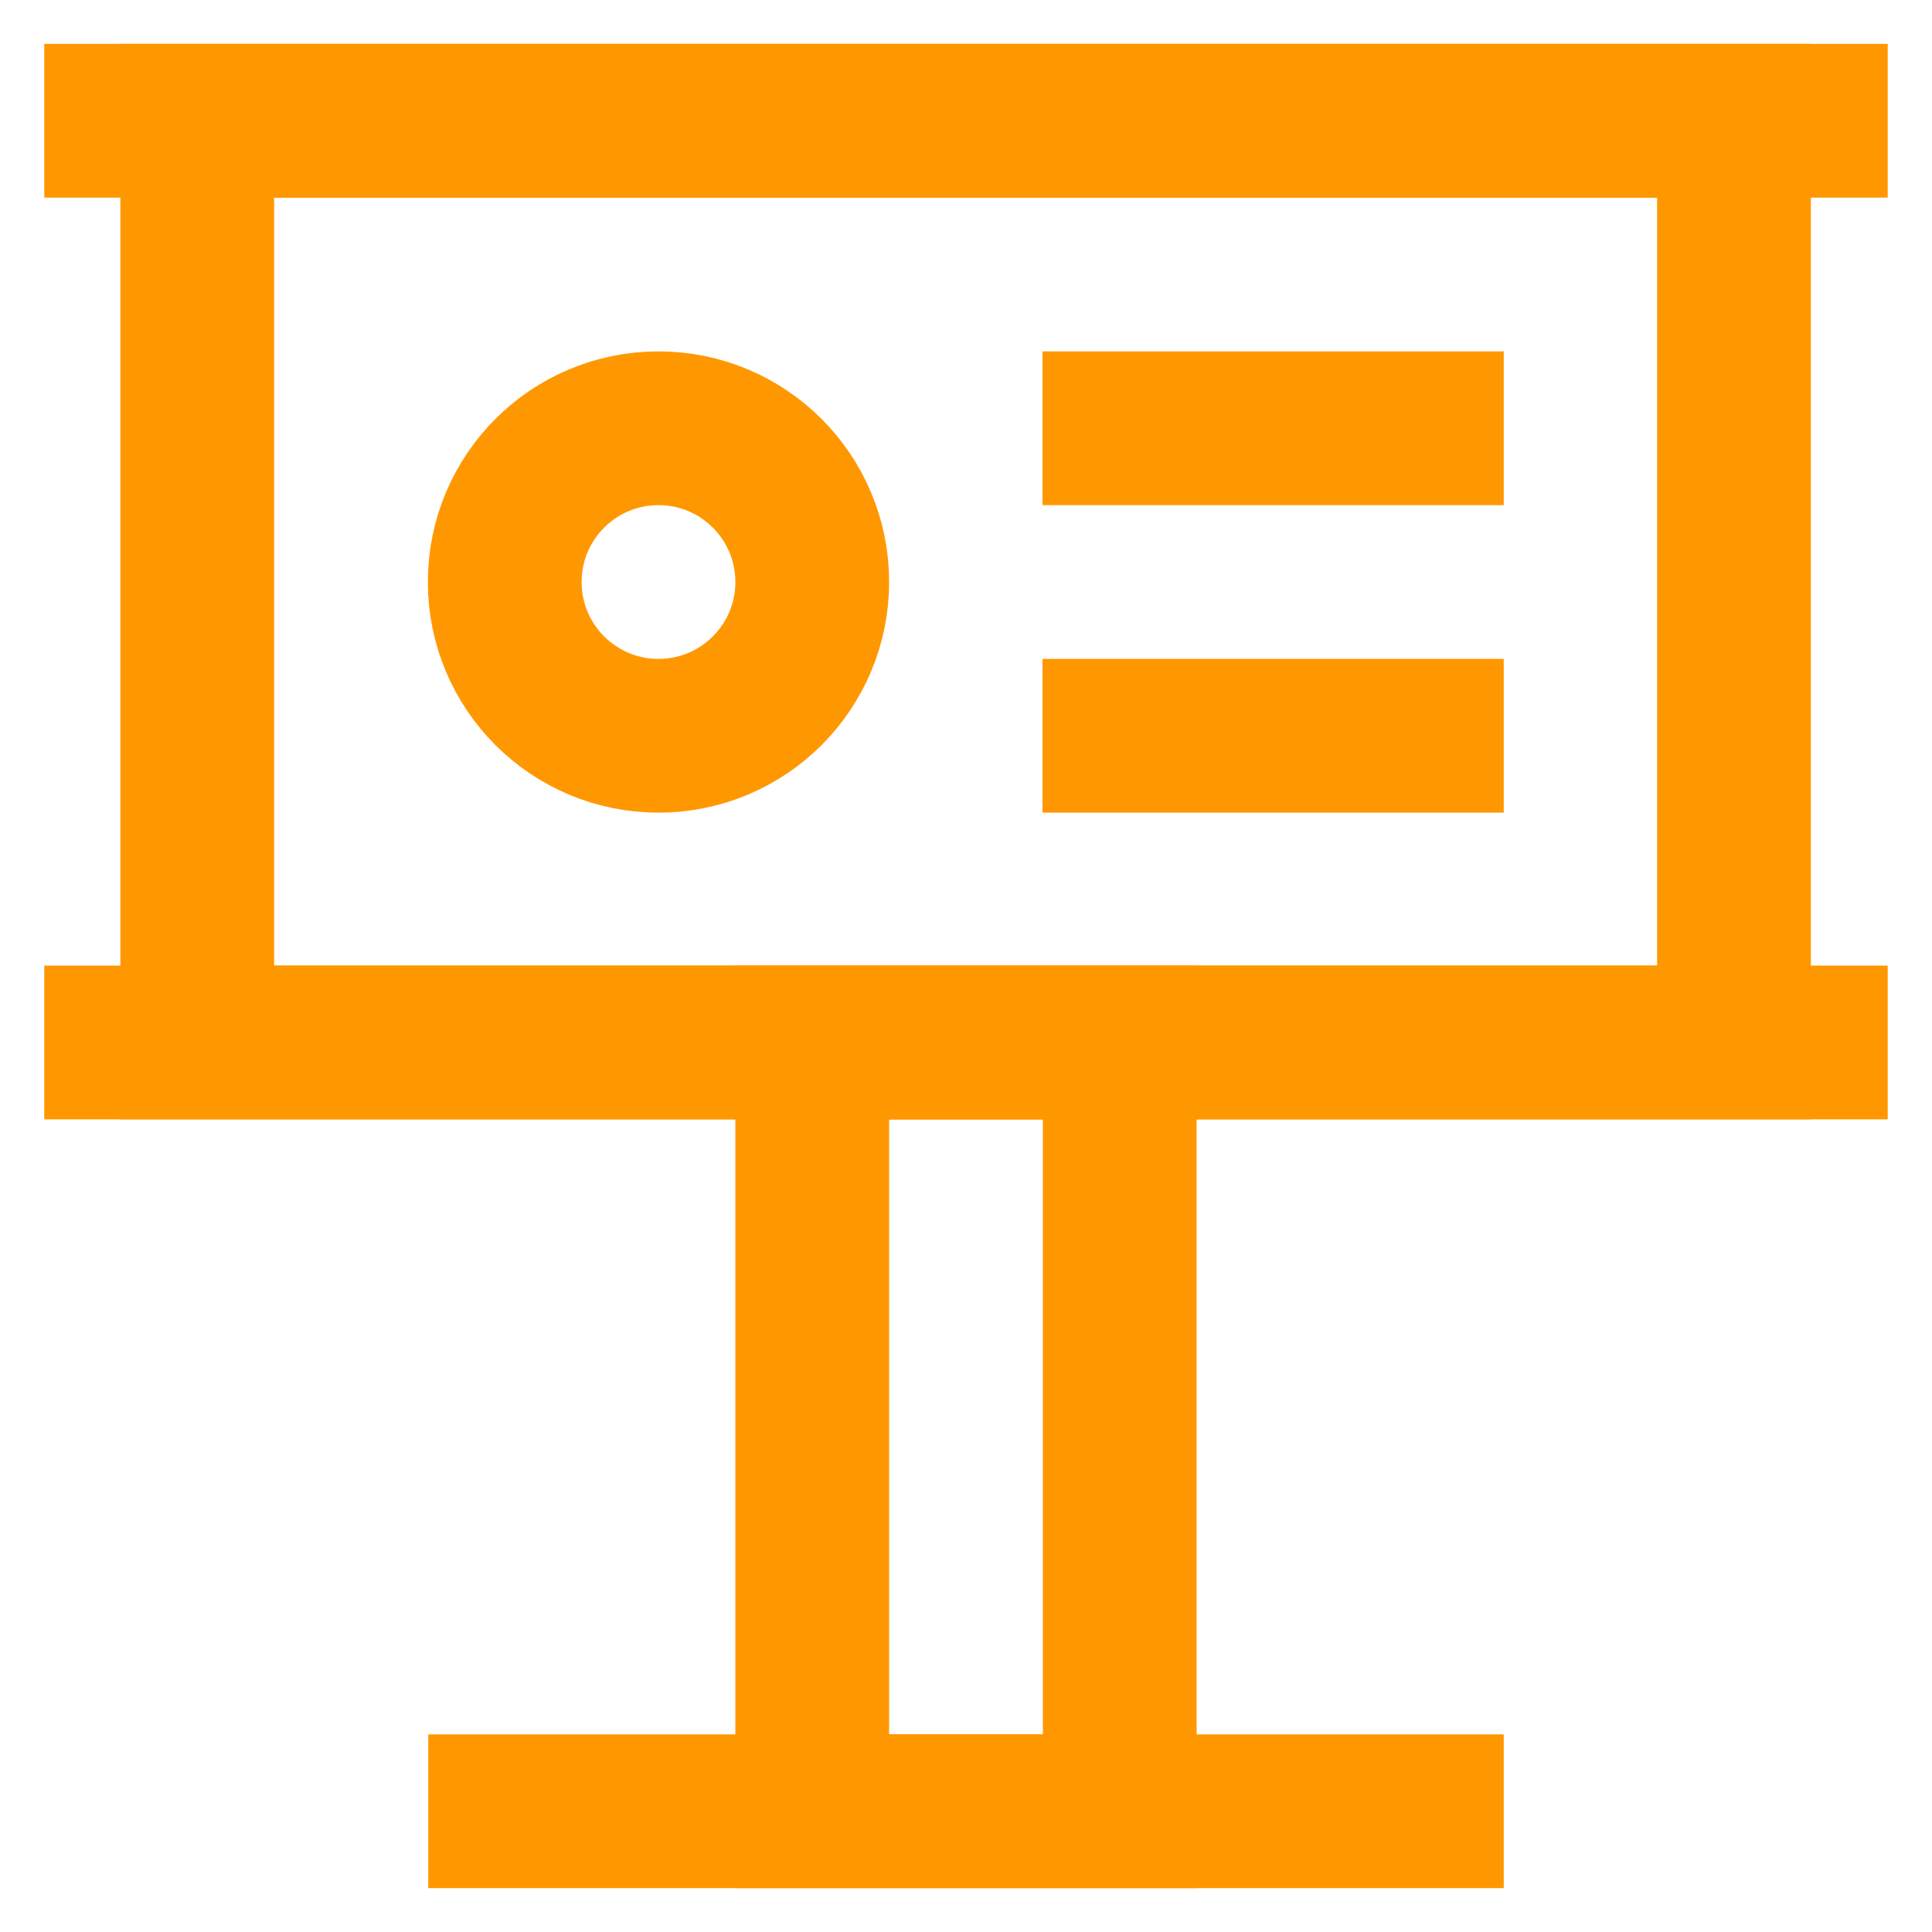 <svg xmlns="http://www.w3.org/2000/svg" width="64px" height="64px" viewBox="0 0 24 24" id="Layer_1" data-name="Layer 1" fill="#FF9800"><g id="SVGRepo_bgCarrier" stroke-width="0"></g><g id="SVGRepo_tracerCarrier" stroke-linecap="round" stroke-linejoin="round"></g><g id="SVGRepo_iconCarrier"><defs><style>.cls-1{fill:none;stroke:#FF9800;stroke-miterlimit:10;stroke-width:1.91px;}</style></defs><rect class="cls-1" x="2.45" y="1.5" width="19.09" height="11.45"></rect><line class="cls-1" x1="0.55" y1="1.5" x2="23.45" y2="1.5"></line><line class="cls-1" x1="0.55" y1="12.95" x2="23.45" y2="12.95"></line><rect class="cls-1" x="10.09" y="12.95" width="3.82" height="9.55"></rect><line class="cls-1" x1="18.68" y1="22.5" x2="5.32" y2="22.5"></line><circle class="cls-1" cx="8.18" cy="7.23" r="1.91"></circle><line class="cls-1" x1="12.95" y1="5.32" x2="18.68" y2="5.32"></line><line class="cls-1" x1="12.95" y1="9.14" x2="18.68" y2="9.14"></line></g></svg>